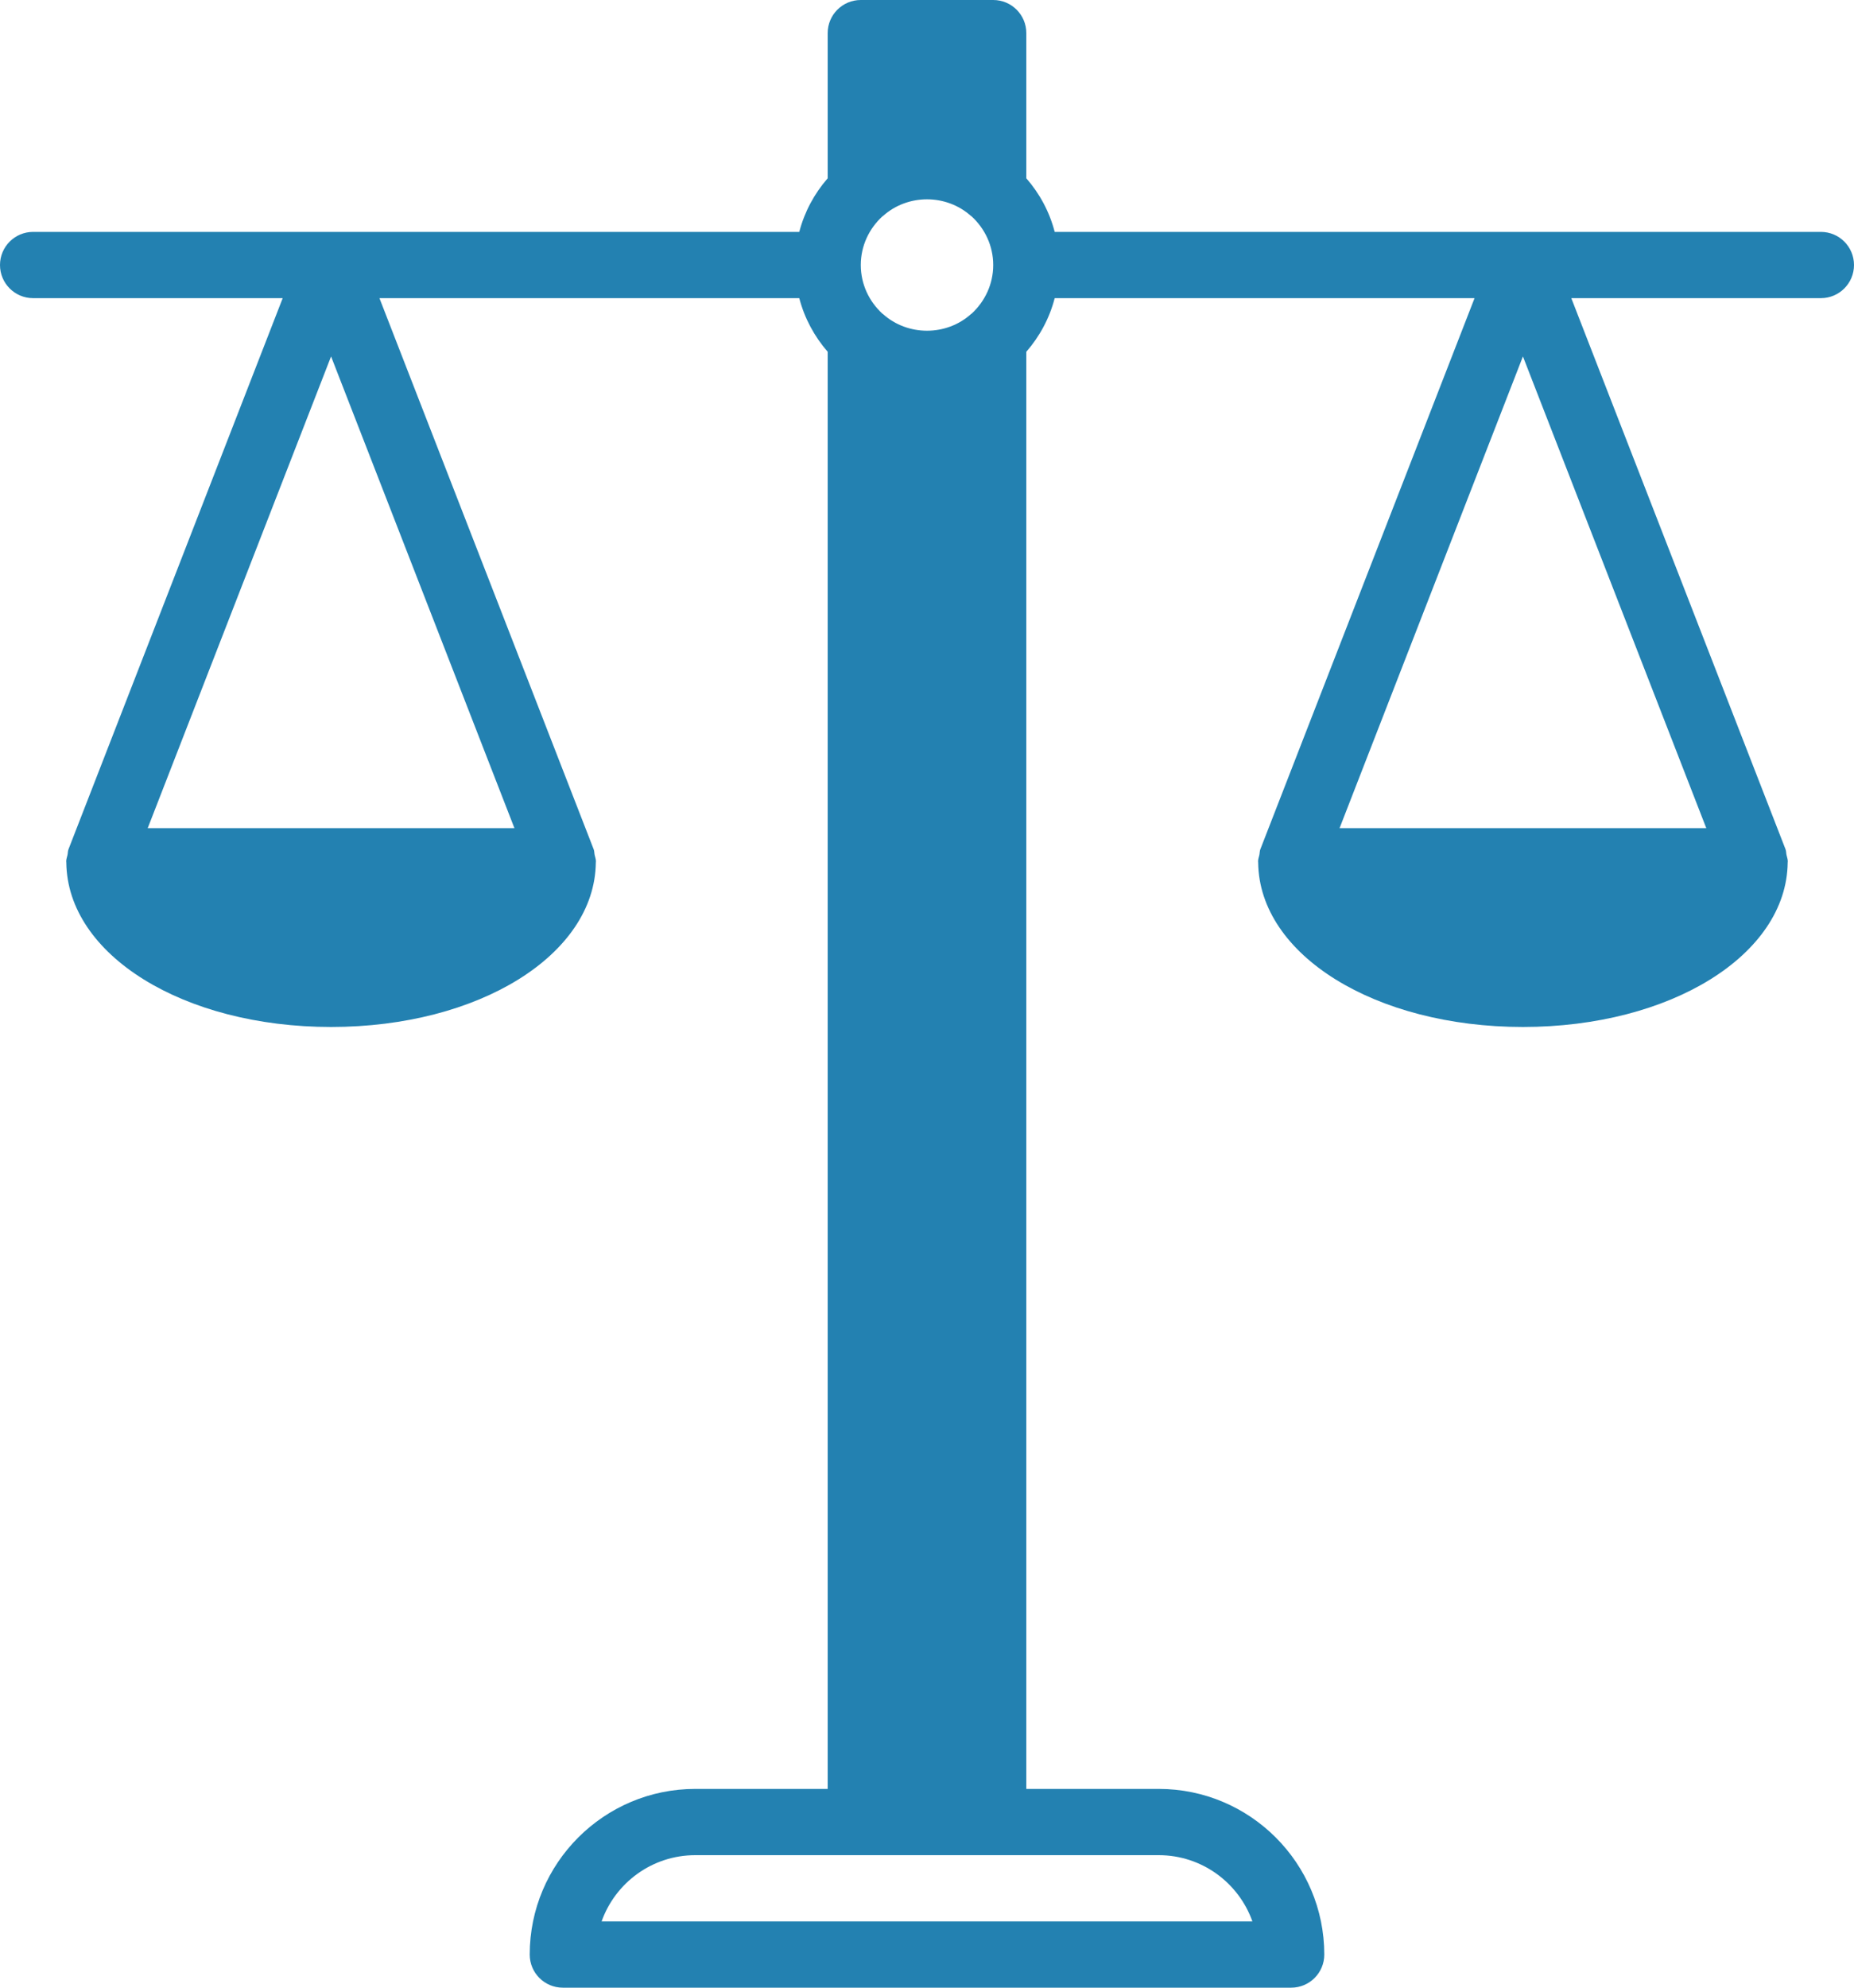 <svg xmlns="http://www.w3.org/2000/svg" xmlns:xlink="http://www.w3.org/1999/xlink" viewBox="0 0 56 60" version="1.1" x="0px" y="0px" aria-hidden="true" width="56px" height="60px" style="fill:url(#CerosGradient_idac877d2a8);"><defs><linearGradient class="cerosgradient" data-cerosgradient="true" id="CerosGradient_idac877d2a8" gradientUnits="userSpaceOnUse" x1="50%" y1="100%" x2="50%" y2="0%"><stop offset="0%" stop-color="#2381B1"/><stop offset="100%" stop-color="#2381B1"/></linearGradient><linearGradient/></defs><title>30 -Scales- (Solid)</title><desc>Created with Sketch.</desc><g stroke="none" stroke-width="1" fill="none" fill-rule="evenodd"><g transform="translate(-1202, -585)" fill="#000000"><g transform="translate(1202, 585)"><path d="M37.829,58 L18.171,58 C18.584,56.836 19.696,56 21,56 L26,56 L30,56 L35,56 C36.304,56 37.416,56.836 37.829,58 L37.829,58 Z M29.331,9.479 C28.583,10.151 27.417,10.151 26.669,9.479 C26.663,9.473 26.655,9.471 26.649,9.465 C26.253,9.1 26,8.581 26,8 C26,7.419 26.253,6.9 26.649,6.535 C26.655,6.529 26.663,6.527 26.669,6.521 C27.417,5.849 28.583,5.849 29.331,6.521 C29.336,6.525 29.341,6.526 29.346,6.53 C29.745,6.896 30,7.417 30,8 C30,8.581 29.747,9.1 29.35,9.466 C29.345,9.471 29.337,9.473 29.331,9.479 L29.331,9.479 Z M46,10.759 L51.539,25 L40.461,25 L46,10.759 Z M10,10.759 L15.539,25 L4.461,25 L10,10.759 Z M55,7 L31.857,7 C31.699,6.391 31.402,5.843 31,5.382 L31,1 C31,0.448 30.553,0 30,0 L26,0 C25.447,0 25,0.448 25,1 L25,5.382 C24.598,5.843 24.301,6.391 24.142,7 L1,7 C0.447,7 0,7.448 0,8 C0,8.552 0.447,9 1,9 L8.539,9 L2.079,25.61 C2.079,25.61 2.078,25.611 2.078,25.612 L2.068,25.638 C2.047,25.693 2.051,25.75 2.039,25.806 C2.026,25.871 2,25.931 2,26 C2,26.007 2.002,26.015 2.002,26.022 C2.002,26.028 2.003,26.035 2.003,26.041 C2.037,28.825 5.536,31 10,31 C14.464,31 17.963,28.825 17.997,26.041 C17.997,26.035 17.998,26.028 17.998,26.022 C17.998,26.015 18,26.007 18,26 C18,25.931 17.974,25.87 17.961,25.805 C17.949,25.749 17.953,25.692 17.932,25.638 L17.922,25.612 C17.922,25.611 17.921,25.61 17.921,25.609 L11.461,9 L24.142,9 C24.301,9.609 24.598,10.157 25,10.618 L25,54 L21,54 C18.243,54 16,56.243 16,59 C16,59.552 16.447,60 17,60 L39,60 C39.553,60 40,59.552 40,59 C40,56.243 37.757,54 35,54 L31,54 L31,10.618 C31.402,10.157 31.699,9.609 31.857,9 L44.539,9 L38.079,25.61 C38.079,25.61 38.078,25.611 38.078,25.612 L38.068,25.638 C38.047,25.693 38.051,25.75 38.039,25.806 C38.026,25.871 38,25.931 38,26 C38,26.007 38.002,26.015 38.002,26.022 C38.002,26.028 38.003,26.035 38.003,26.041 C38.037,28.825 41.536,31 46,31 C50.464,31 53.963,28.825 53.997,26.041 C53.997,26.035 53.998,26.028 53.998,26.022 C53.998,26.015 54,26.007 54,26 C54,25.931 53.974,25.87 53.961,25.805 C53.949,25.749 53.953,25.692 53.932,25.638 L53.922,25.612 C53.922,25.611 53.921,25.61 53.921,25.609 L47.461,9 L55,9 C55.553,9 56,8.552 56,8 C56,7.448 55.553,7 55,7 L55,7 Z" style="fill:url(#CerosGradient_idac877d2a8);"/></g></g></g></svg>